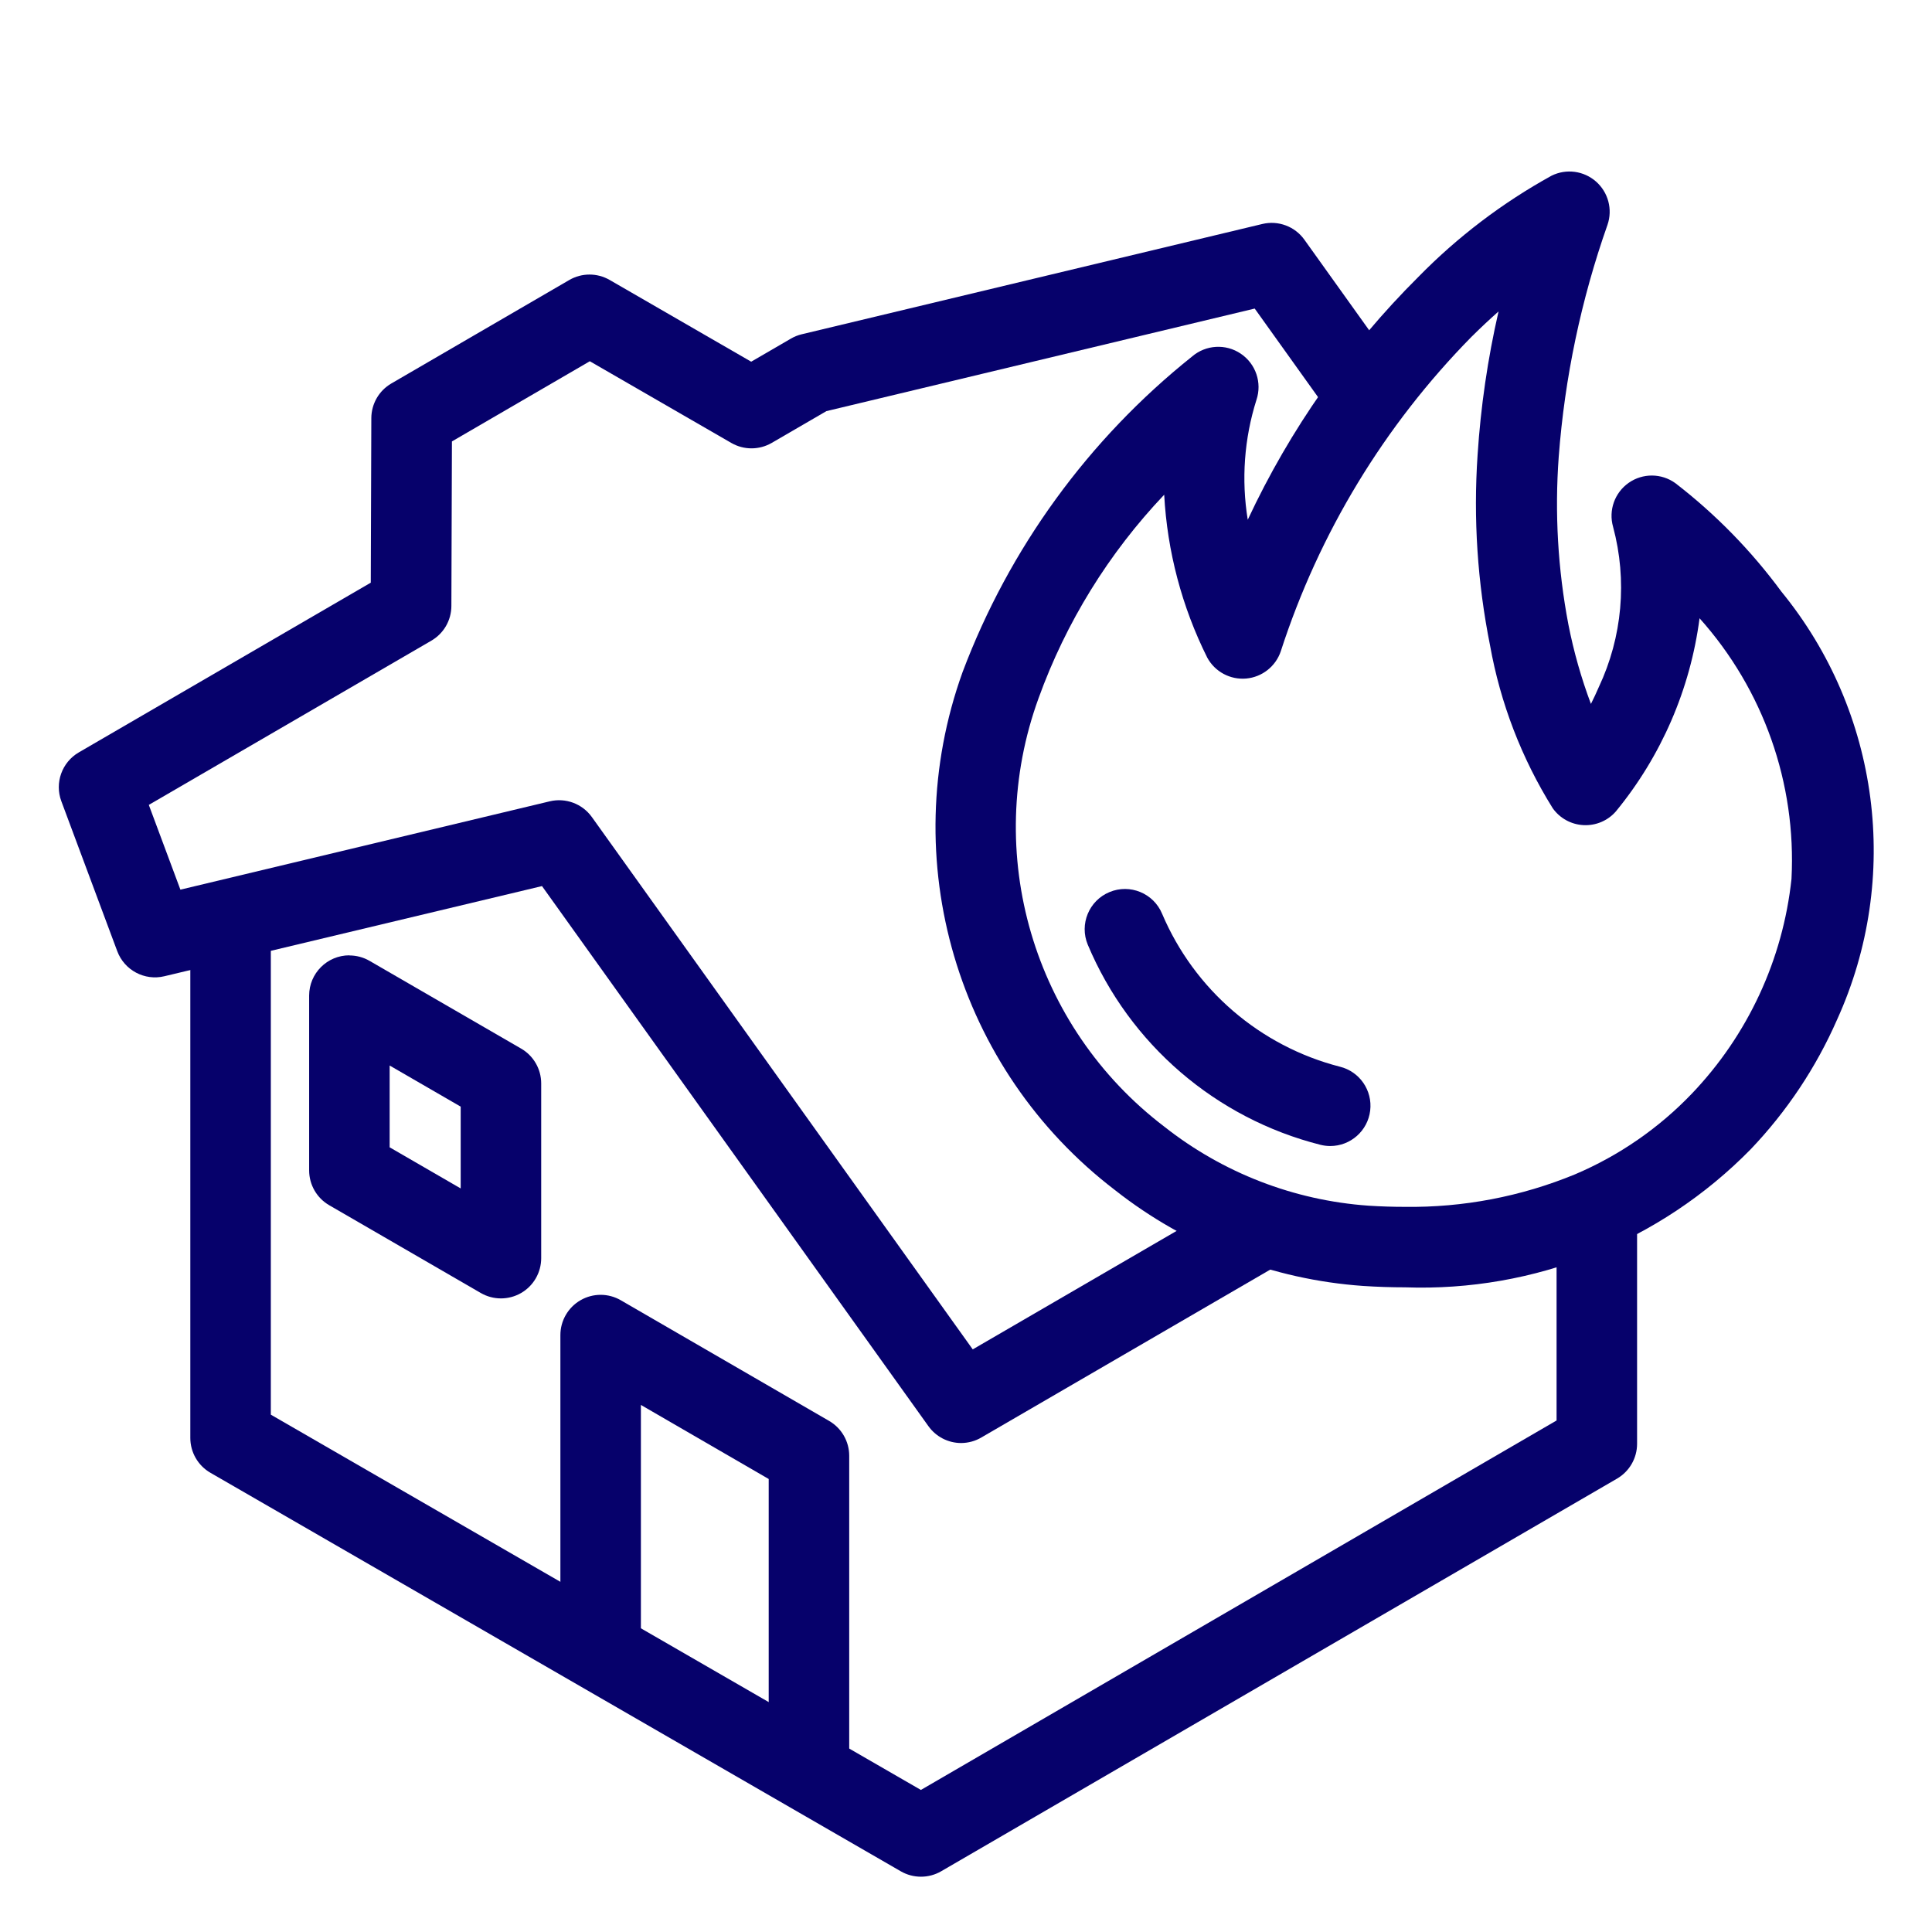 <svg version="1.1" xmlns="http://www.w3.org/2000/svg" xmlns:xlink="http://www.w3.org/1999/xlink" width="60" height="60" viewBox="0,0,256,256"><defs><clipPath id="clip-1"><rect x="0" y="0" width="60" height="60" id="clip-1" fill="none"></rect></clipPath></defs><g fill="none" fill-rule="nonzero" stroke="none" stroke-width="1" stroke-linecap="butt" stroke-linejoin="miter" stroke-miterlimit="10" stroke-dasharray="" stroke-dashoffset="0" font-family="none" font-weight="none" font-size="none" text-anchor="none" style="mix-blend-mode: normal"><g transform="translate(-0,-0)"><g><g transform="scale(4.267,4.267)"><g clip-path="url(#clip-1)" id="Artboard_24"><rect x="0" y="0" width="60" height="60" fill-opacity="0" fill="#ffffff"></rect><g transform="translate(-459.145,-238.889)" id="Group_12762" fill="#06016b"><path transform="translate(-0.628,-3.376)" d="M488.372,300.543c-0.219,0 -0.435,-0.057 -0.625,-0.167l-21.439,-12.376c-0.387,-0.223 -0.625,-0.636 -0.625,-1.083v-16.107h2.5v15.385l20.187,11.654l19.74,-11.473v-6.576h2.5v7.3c0,0.445 -0.237,0.857 -0.622,1.081l-20.988,12.193c-0.191,0.111 -0.407,0.169 -0.628,0.169z" id="Path_31146"></path><path transform="translate(-1.195,-3.741)" d="M471.19,272.3c0.22,-0 0.436,0.058 0.626,0.168l4.706,2.724c0.386,0.223 0.624,0.636 0.624,1.082v5.426c0,0.447 -0.238,0.86 -0.625,1.083c-0.387,0.223 -0.864,0.223 -1.251,-0.001l-4.706,-2.725c-0.386,-0.223 -0.624,-0.636 -0.624,-1.082v-5.429c0,-0.69 0.56,-1.25 1.25,-1.25zM474.646,276.995l-2.206,-1.277v2.54l2.206,1.277z" id="Path_31147"></path><path transform="translate(-2.394,-5.361)" d="M487.91,299.285h-2.5v-9.107l-3.969,-2.3v7.66h-2.5v-9.828c-0,-0.447 0.238,-0.86 0.626,-1.084c0.387,-0.223 0.864,-0.223 1.251,0.002l6.469,3.747c0.386,0.224 0.623,0.636 0.623,1.082z" id="Path_31148"></path><path transform="translate(0,-0.246)" d="M488.993,283.946c-0.404,0 -0.782,-0.195 -1.017,-0.523l-12,-16.772l-11.728,2.8c-0.614,0.147 -1.241,-0.187 -1.462,-0.779l-1.736,-4.656c-0.213,-0.57 0.017,-1.211 0.543,-1.517l9.066,-5.27l0.017,-5.11c0.002,-0.444 0.238,-0.853 0.622,-1.076l5.527,-3.214c0.388,-0.224 0.865,-0.224 1.253,0l4.394,2.538l1.234,-0.717c0.105,-0.061 0.219,-0.107 0.337,-0.135l14.3,-3.424c0.495,-0.119 1.012,0.074 1.308,0.488l2.969,4.15l-2.033,1.454l-2.479,-3.466l-13.3,3.185l-1.7,0.988c-0.388,0.224 -0.865,0.224 -1.253,0l-4.394,-2.537l-4.282,2.49l-0.017,5.11c-0.001,0.444 -0.238,0.854 -0.622,1.077l-8.774,5.1l0.981,2.632l11.47,-2.743c0.494,-0.118 1.011,0.075 1.307,0.488l11.828,16.531l8.468,-4.921l1.256,2.162l-9.451,5.492c-0.191,0.114 -0.409,0.174 -0.632,0.175z" id="Path_31149"></path><path transform="translate(-4.185,0)" d="M506.961,278.865v0c-0.425,0 -0.862,-0.014 -1.3,-0.043c-2.806,-0.196 -5.489,-1.231 -7.7,-2.971c-4.919,-3.756 -6.837,-10.267 -4.74,-16.09c1.45,-3.849 3.912,-7.234 7.126,-9.8c0.427,-0.367 1.046,-0.404 1.513,-0.089c0.467,0.314 0.666,0.902 0.487,1.435c-0.38,1.202 -0.473,2.477 -0.27,3.722c1.311,-2.806 3.105,-5.359 5.3,-7.543c1.218,-1.243 2.612,-2.302 4.136,-3.142c0.454,-0.224 0.998,-0.152 1.379,0.183c0.38,0.335 0.521,0.865 0.356,1.344c-0.819,2.323 -1.328,4.744 -1.514,7.2c-0.128,1.743 -0.027,3.495 0.3,5.211c0.165,0.84 0.399,1.665 0.7,2.466c0.083,-0.165 0.166,-0.34 0.245,-0.524c0.731,-1.554 0.888,-3.316 0.443,-4.974c-0.147,-0.512 0.048,-1.061 0.484,-1.367c0.436,-0.306 1.018,-0.302 1.45,0.01c1.249,0.963 2.356,2.096 3.291,3.366c3.058,3.739 3.729,8.89 1.733,13.288c-0.654,1.492 -1.564,2.857 -2.689,4.035c-2.816,2.871 -6.711,4.426 -10.73,4.283zM499.482,254.252c-1.722,1.814 -3.05,3.964 -3.9,6.316c-1.753,4.813 -0.17,10.207 3.906,13.309c1.817,1.434 4.023,2.288 6.332,2.452c0.383,0.025 0.765,0.037 1.137,0.037v0c1.81,0.024 3.607,-0.319 5.281,-1.009c1.368,-0.581 2.604,-1.434 3.631,-2.508c1.739,-1.82 2.826,-4.165 3.093,-6.668c0.155,-2.969 -0.872,-5.878 -2.855,-8.093c-0.288,2.204 -1.189,4.283 -2.6,6c-0.252,0.288 -0.622,0.444 -1.004,0.424c-0.382,-0.019 -0.734,-0.213 -0.955,-0.524c-0.965,-1.546 -1.626,-3.263 -1.947,-5.057c-0.39,-1.945 -0.521,-3.933 -0.387,-5.912c0.097,-1.501 0.315,-2.992 0.651,-4.459c-0.269,0.238 -0.549,0.5 -0.838,0.786c-2.707,2.751 -4.735,6.095 -5.924,9.766c-0.158,0.471 -0.581,0.804 -1.076,0.848c-0.495,0.043 -0.969,-0.211 -1.207,-0.648c-0.788,-1.578 -1.243,-3.3 -1.338,-5.061z" id="Path_31150"></path><path transform="translate(-4.895,-3.423)" d="M505.347,277.9c-0.101,-0 -0.202,-0.013 -0.3,-0.037c-3.252,-0.821 -5.929,-3.123 -7.228,-6.215c-0.265,-0.638 0.037,-1.369 0.675,-1.634c0.638,-0.265 1.369,0.037 1.634,0.675c1,2.355 3.04,4.11 5.518,4.747c0.615,0.151 1.019,0.737 0.943,1.365c-0.076,0.628 -0.61,1.1 -1.243,1.099z" id="Path_31151"></path></g></g></g></g></g></g></svg>